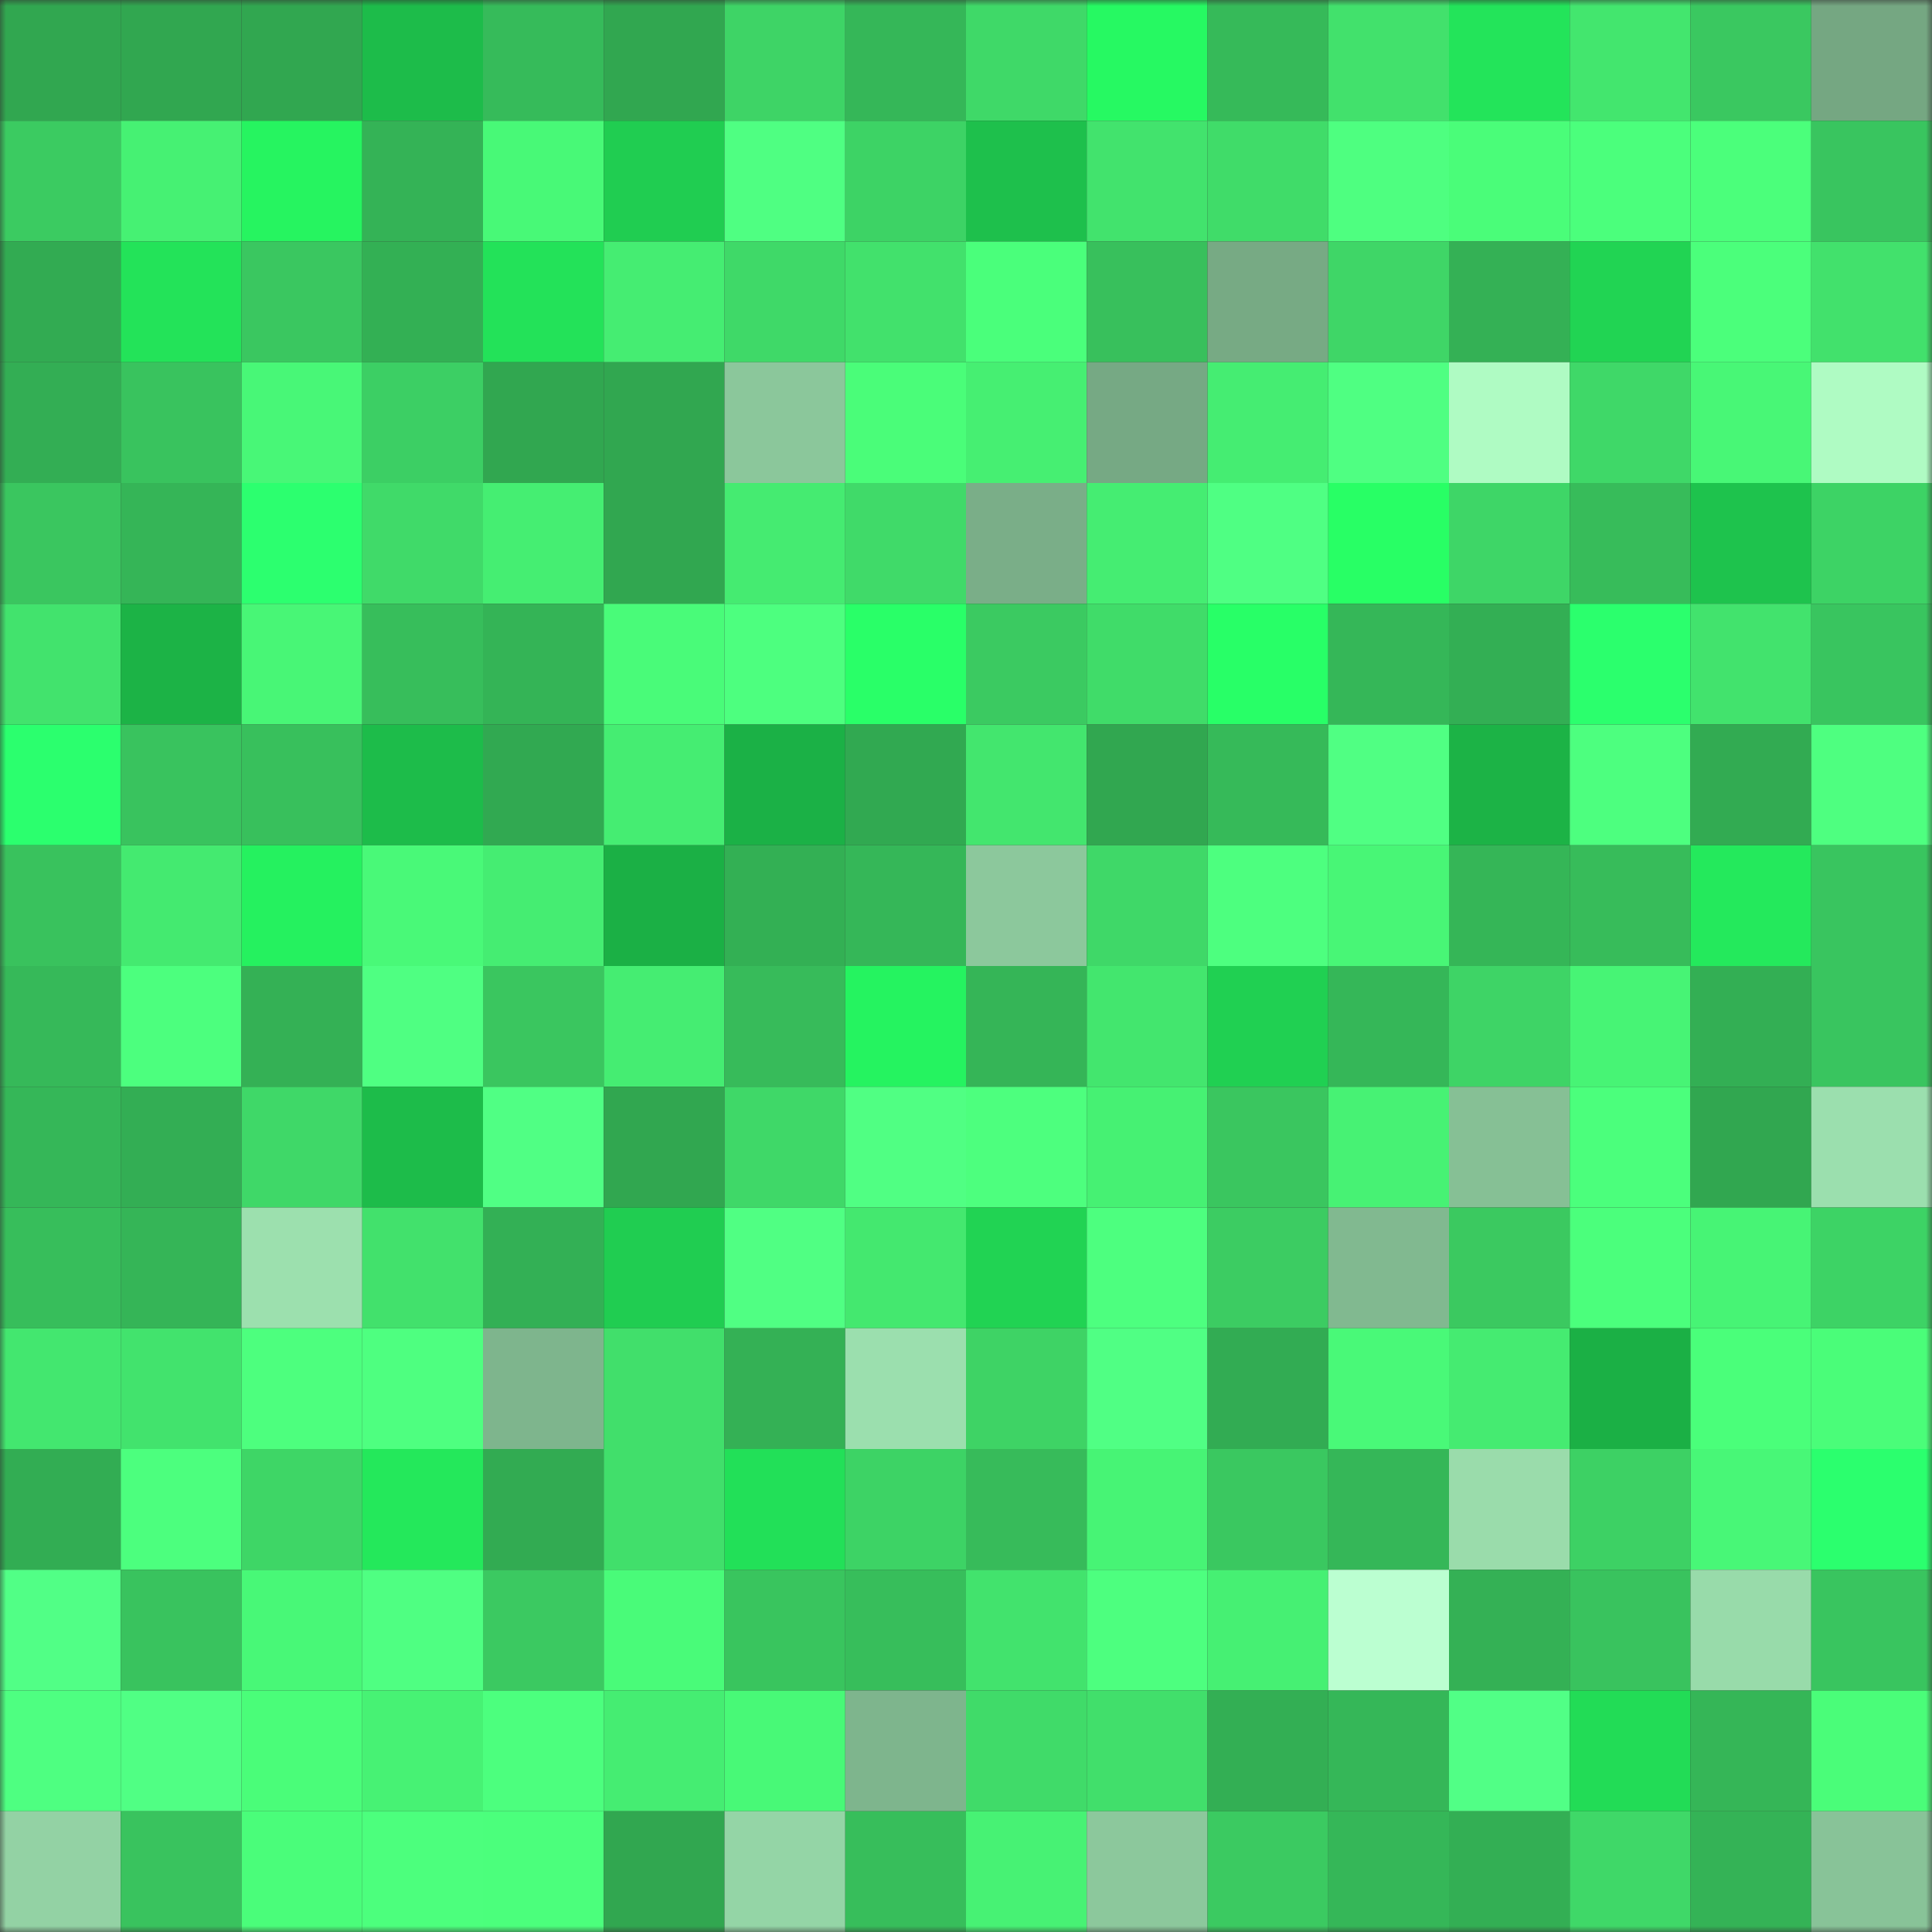 <svg viewBox="0 0 160 160" fill="none" role="img" xmlns="http://www.w3.org/2000/svg" width="240" height="240" name="lens%2Cao5bro.lens"><rect x="0" y="0" width="160" height="160" fill="#333333" stroke="none"/><mask id="1063331898" mask-type="alpha" maskUnits="userSpaceOnUse" x="0" y="0" width="160" height="160"><rect width="160" height="160" fill="#FFFFFF"></rect></mask><g mask="url(#1063331898)"><rect x="0" y="0" width="10" height="10" fill="#31a750"></rect><rect x="10" y="0" width="10" height="10" fill="#31a750"></rect><rect x="20" y="0" width="10" height="10" fill="#31a750"></rect><rect x="30" y="0" width="10" height="10" fill="#1dbc4a"></rect><rect x="40" y="0" width="10" height="10" fill="#36bb5a"></rect><rect x="50" y="0" width="10" height="10" fill="#31a750"></rect><rect x="60" y="0" width="10" height="10" fill="#3ed466"></rect><rect x="70" y="0" width="10" height="10" fill="#35b758"></rect><rect x="80" y="0" width="10" height="10" fill="#3fd968"></rect><rect x="90" y="0" width="10" height="10" fill="#26f962"></rect><rect x="100" y="0" width="10" height="10" fill="#36ba59"></rect><rect x="110" y="0" width="10" height="10" fill="#42e16c"></rect><rect x="120" y="0" width="10" height="10" fill="#23e45a"></rect><rect x="130" y="0" width="10" height="10" fill="#43e66e"></rect><rect x="140" y="0" width="10" height="10" fill="#3ac860"></rect><rect x="150" y="0" width="10" height="10" fill="#75a782"></rect><rect x="0" y="10" width="10" height="10" fill="#3bcb61"></rect><rect x="10" y="10" width="10" height="10" fill="#46f173"></rect><rect x="20" y="10" width="10" height="10" fill="#26f460"></rect><rect x="30" y="10" width="10" height="10" fill="#34b356"></rect><rect x="40" y="10" width="10" height="10" fill="#48f977"></rect><rect x="50" y="10" width="10" height="10" fill="#20cd51"></rect><rect x="60" y="10" width="10" height="10" fill="#4fff82"></rect><rect x="70" y="10" width="10" height="10" fill="#3dd365"></rect><rect x="80" y="10" width="10" height="10" fill="#1ec04c"></rect><rect x="90" y="10" width="10" height="10" fill="#42e36d"></rect><rect x="100" y="10" width="10" height="10" fill="#40dc69"></rect><rect x="110" y="10" width="10" height="10" fill="#4eff80"></rect><rect x="120" y="10" width="10" height="10" fill="#4afd79"></rect><rect x="130" y="10" width="10" height="10" fill="#4bff7c"></rect><rect x="140" y="10" width="10" height="10" fill="#4bff7b"></rect><rect x="150" y="10" width="10" height="10" fill="#39c55f"></rect><rect x="0" y="20" width="10" height="10" fill="#32ab52"></rect><rect x="10" y="20" width="10" height="10" fill="#23e359"></rect><rect x="20" y="20" width="10" height="10" fill="#3ac760"></rect><rect x="30" y="20" width="10" height="10" fill="#33b054"></rect><rect x="40" y="20" width="10" height="10" fill="#23e259"></rect><rect x="50" y="20" width="10" height="10" fill="#45ed72"></rect><rect x="60" y="20" width="10" height="10" fill="#3fd968"></rect><rect x="70" y="20" width="10" height="10" fill="#42e16c"></rect><rect x="80" y="20" width="10" height="10" fill="#4aff7b"></rect><rect x="90" y="20" width="10" height="10" fill="#38c05c"></rect><rect x="100" y="20" width="10" height="10" fill="#77aa84"></rect><rect x="110" y="20" width="10" height="10" fill="#3fd667"></rect><rect x="120" y="20" width="10" height="10" fill="#34b155"></rect><rect x="130" y="20" width="10" height="10" fill="#21d453"></rect><rect x="140" y="20" width="10" height="10" fill="#4bff7b"></rect><rect x="150" y="20" width="10" height="10" fill="#42e16c"></rect><rect x="0" y="30" width="10" height="10" fill="#33ae54"></rect><rect x="10" y="30" width="10" height="10" fill="#39c35e"></rect><rect x="20" y="30" width="10" height="10" fill="#48f777"></rect><rect x="30" y="30" width="10" height="10" fill="#3ccf64"></rect><rect x="40" y="30" width="10" height="10" fill="#31a750"></rect><rect x="50" y="30" width="10" height="10" fill="#31a750"></rect><rect x="60" y="30" width="10" height="10" fill="#8bc79b"></rect><rect x="70" y="30" width="10" height="10" fill="#4afd79"></rect><rect x="80" y="30" width="10" height="10" fill="#46ef72"></rect><rect x="90" y="30" width="10" height="10" fill="#76a984"></rect><rect x="100" y="30" width="10" height="10" fill="#45ed72"></rect><rect x="110" y="30" width="10" height="10" fill="#4fff82"></rect><rect x="120" y="30" width="10" height="10" fill="#affbc3"></rect><rect x="130" y="30" width="10" height="10" fill="#3fd868"></rect><rect x="140" y="30" width="10" height="10" fill="#48f776"></rect><rect x="150" y="30" width="10" height="10" fill="#affbc3"></rect><rect x="0" y="40" width="10" height="10" fill="#3ac65f"></rect><rect x="10" y="40" width="10" height="10" fill="#35b557"></rect><rect x="20" y="40" width="10" height="10" fill="#2cff6f"></rect><rect x="30" y="40" width="10" height="10" fill="#40da69"></rect><rect x="40" y="40" width="10" height="10" fill="#45ee72"></rect><rect x="50" y="40" width="10" height="10" fill="#31a750"></rect><rect x="60" y="40" width="10" height="10" fill="#45eb71"></rect><rect x="70" y="40" width="10" height="10" fill="#40da69"></rect><rect x="80" y="40" width="10" height="10" fill="#7aae88"></rect><rect x="90" y="40" width="10" height="10" fill="#45ed72"></rect><rect x="100" y="40" width="10" height="10" fill="#4fff83"></rect><rect x="110" y="40" width="10" height="10" fill="#28ff65"></rect><rect x="120" y="40" width="10" height="10" fill="#3ed667"></rect><rect x="130" y="40" width="10" height="10" fill="#37bc5a"></rect><rect x="140" y="40" width="10" height="10" fill="#1ec34d"></rect><rect x="150" y="40" width="10" height="10" fill="#3dd365"></rect><rect x="0" y="50" width="10" height="10" fill="#42e36d"></rect><rect x="10" y="50" width="10" height="10" fill="#1cb346"></rect><rect x="20" y="50" width="10" height="10" fill="#48f676"></rect><rect x="30" y="50" width="10" height="10" fill="#37be5b"></rect><rect x="40" y="50" width="10" height="10" fill="#34b456"></rect><rect x="50" y="50" width="10" height="10" fill="#49fb79"></rect><rect x="60" y="50" width="10" height="10" fill="#4dff7f"></rect><rect x="70" y="50" width="10" height="10" fill="#29ff68"></rect><rect x="80" y="50" width="10" height="10" fill="#3bca61"></rect><rect x="90" y="50" width="10" height="10" fill="#40dc69"></rect><rect x="100" y="50" width="10" height="10" fill="#28ff67"></rect><rect x="110" y="50" width="10" height="10" fill="#35b758"></rect><rect x="120" y="50" width="10" height="10" fill="#33af54"></rect><rect x="130" y="50" width="10" height="10" fill="#2bff6d"></rect><rect x="140" y="50" width="10" height="10" fill="#42e36d"></rect><rect x="150" y="50" width="10" height="10" fill="#39c55f"></rect><rect x="0" y="60" width="10" height="10" fill="#2bff6e"></rect><rect x="10" y="60" width="10" height="10" fill="#39c35e"></rect><rect x="20" y="60" width="10" height="10" fill="#38c05c"></rect><rect x="30" y="60" width="10" height="10" fill="#1dbc4a"></rect><rect x="40" y="60" width="10" height="10" fill="#31a951"></rect><rect x="50" y="60" width="10" height="10" fill="#45ed72"></rect><rect x="60" y="60" width="10" height="10" fill="#1bb146"></rect><rect x="70" y="60" width="10" height="10" fill="#31a951"></rect><rect x="80" y="60" width="10" height="10" fill="#43e66e"></rect><rect x="90" y="60" width="10" height="10" fill="#31a750"></rect><rect x="100" y="60" width="10" height="10" fill="#36ba59"></rect><rect x="110" y="60" width="10" height="10" fill="#50ff83"></rect><rect x="120" y="60" width="10" height="10" fill="#1cb346"></rect><rect x="130" y="60" width="10" height="10" fill="#4dff7f"></rect><rect x="140" y="60" width="10" height="10" fill="#32ab52"></rect><rect x="150" y="60" width="10" height="10" fill="#4eff80"></rect><rect x="0" y="70" width="10" height="10" fill="#39c25d"></rect><rect x="10" y="70" width="10" height="10" fill="#44ea70"></rect><rect x="20" y="70" width="10" height="10" fill="#25f15f"></rect><rect x="30" y="70" width="10" height="10" fill="#49f978"></rect><rect x="40" y="70" width="10" height="10" fill="#45ed72"></rect><rect x="50" y="70" width="10" height="10" fill="#1bb045"></rect><rect x="60" y="70" width="10" height="10" fill="#33b054"></rect><rect x="70" y="70" width="10" height="10" fill="#35b758"></rect><rect x="80" y="70" width="10" height="10" fill="#8cc89c"></rect><rect x="90" y="70" width="10" height="10" fill="#3fd868"></rect><rect x="100" y="70" width="10" height="10" fill="#4dff7f"></rect><rect x="110" y="70" width="10" height="10" fill="#48f676"></rect><rect x="120" y="70" width="10" height="10" fill="#35b657"></rect><rect x="130" y="70" width="10" height="10" fill="#37bc5a"></rect><rect x="140" y="70" width="10" height="10" fill="#24e95c"></rect><rect x="150" y="70" width="10" height="10" fill="#39c55f"></rect><rect x="0" y="80" width="10" height="10" fill="#36b959"></rect><rect x="10" y="80" width="10" height="10" fill="#4cff7e"></rect><rect x="20" y="80" width="10" height="10" fill="#34b155"></rect><rect x="30" y="80" width="10" height="10" fill="#4fff82"></rect><rect x="40" y="80" width="10" height="10" fill="#3ac65f"></rect><rect x="50" y="80" width="10" height="10" fill="#45ed72"></rect><rect x="60" y="80" width="10" height="10" fill="#37bb5a"></rect><rect x="70" y="80" width="10" height="10" fill="#25f360"></rect><rect x="80" y="80" width="10" height="10" fill="#35b557"></rect><rect x="90" y="80" width="10" height="10" fill="#43e66e"></rect><rect x="100" y="80" width="10" height="10" fill="#20d052"></rect><rect x="110" y="80" width="10" height="10" fill="#35b758"></rect><rect x="120" y="80" width="10" height="10" fill="#3ed466"></rect><rect x="130" y="80" width="10" height="10" fill="#47f475"></rect><rect x="140" y="80" width="10" height="10" fill="#33af54"></rect><rect x="150" y="80" width="10" height="10" fill="#39c55f"></rect><rect x="0" y="90" width="10" height="10" fill="#35b758"></rect><rect x="10" y="90" width="10" height="10" fill="#33ae54"></rect><rect x="20" y="90" width="10" height="10" fill="#3fd868"></rect><rect x="30" y="90" width="10" height="10" fill="#1dbc4a"></rect><rect x="40" y="90" width="10" height="10" fill="#50ff84"></rect><rect x="50" y="90" width="10" height="10" fill="#31a750"></rect><rect x="60" y="90" width="10" height="10" fill="#3fd868"></rect><rect x="70" y="90" width="10" height="10" fill="#50ff83"></rect><rect x="80" y="90" width="10" height="10" fill="#4dff7e"></rect><rect x="90" y="90" width="10" height="10" fill="#46f173"></rect><rect x="100" y="90" width="10" height="10" fill="#3ac65f"></rect><rect x="110" y="90" width="10" height="10" fill="#47f274"></rect><rect x="120" y="90" width="10" height="10" fill="#86c095"></rect><rect x="130" y="90" width="10" height="10" fill="#4bff7c"></rect><rect x="140" y="90" width="10" height="10" fill="#31a750"></rect><rect x="150" y="90" width="10" height="10" fill="#9bdfae"></rect><rect x="0" y="100" width="10" height="10" fill="#37be5b"></rect><rect x="10" y="100" width="10" height="10" fill="#35b557"></rect><rect x="20" y="100" width="10" height="10" fill="#9ce0ae"></rect><rect x="30" y="100" width="10" height="10" fill="#42e16c"></rect><rect x="40" y="100" width="10" height="10" fill="#33b055"></rect><rect x="50" y="100" width="10" height="10" fill="#20cd51"></rect><rect x="60" y="100" width="10" height="10" fill="#50ff83"></rect><rect x="70" y="100" width="10" height="10" fill="#44e86f"></rect><rect x="80" y="100" width="10" height="10" fill="#21d353"></rect><rect x="90" y="100" width="10" height="10" fill="#4dff7f"></rect><rect x="100" y="100" width="10" height="10" fill="#3ccc62"></rect><rect x="110" y="100" width="10" height="10" fill="#81b990"></rect><rect x="120" y="100" width="10" height="10" fill="#3bc960"></rect><rect x="130" y="100" width="10" height="10" fill="#4bff7c"></rect><rect x="140" y="100" width="10" height="10" fill="#47f475"></rect><rect x="150" y="100" width="10" height="10" fill="#3dd365"></rect><rect x="0" y="110" width="10" height="10" fill="#43e76f"></rect><rect x="10" y="110" width="10" height="10" fill="#42e36d"></rect><rect x="20" y="110" width="10" height="10" fill="#4dff7e"></rect><rect x="30" y="110" width="10" height="10" fill="#4eff80"></rect><rect x="40" y="110" width="10" height="10" fill="#7eb58d"></rect><rect x="50" y="110" width="10" height="10" fill="#41df6b"></rect><rect x="60" y="110" width="10" height="10" fill="#34b155"></rect><rect x="70" y="110" width="10" height="10" fill="#9bdfae"></rect><rect x="80" y="110" width="10" height="10" fill="#3ed365"></rect><rect x="90" y="110" width="10" height="10" fill="#50ff84"></rect><rect x="100" y="110" width="10" height="10" fill="#32ac53"></rect><rect x="110" y="110" width="10" height="10" fill="#49f978"></rect><rect x="120" y="110" width="10" height="10" fill="#45eb71"></rect><rect x="130" y="110" width="10" height="10" fill="#1bb045"></rect><rect x="140" y="110" width="10" height="10" fill="#4aff7a"></rect><rect x="150" y="110" width="10" height="10" fill="#4afd79"></rect><rect x="0" y="120" width="10" height="10" fill="#32ad53"></rect><rect x="10" y="120" width="10" height="10" fill="#4cff7e"></rect><rect x="20" y="120" width="10" height="10" fill="#3ed666"></rect><rect x="30" y="120" width="10" height="10" fill="#24e85b"></rect><rect x="40" y="120" width="10" height="10" fill="#32ab52"></rect><rect x="50" y="120" width="10" height="10" fill="#41df6b"></rect><rect x="60" y="120" width="10" height="10" fill="#22e058"></rect><rect x="70" y="120" width="10" height="10" fill="#3dd365"></rect><rect x="80" y="120" width="10" height="10" fill="#37bb5a"></rect><rect x="90" y="120" width="10" height="10" fill="#47f475"></rect><rect x="100" y="120" width="10" height="10" fill="#3ac860"></rect><rect x="110" y="120" width="10" height="10" fill="#35b758"></rect><rect x="120" y="120" width="10" height="10" fill="#9adcab"></rect><rect x="130" y="120" width="10" height="10" fill="#3dd164"></rect><rect x="140" y="120" width="10" height="10" fill="#48f777"></rect><rect x="150" y="120" width="10" height="10" fill="#2bff6e"></rect><rect x="0" y="130" width="10" height="10" fill="#51ff86"></rect><rect x="10" y="130" width="10" height="10" fill="#39c35e"></rect><rect x="20" y="130" width="10" height="10" fill="#48f877"></rect><rect x="30" y="130" width="10" height="10" fill="#4fff82"></rect><rect x="40" y="130" width="10" height="10" fill="#3bc961"></rect><rect x="50" y="130" width="10" height="10" fill="#49fb79"></rect><rect x="60" y="130" width="10" height="10" fill="#39c55e"></rect><rect x="70" y="130" width="10" height="10" fill="#37be5b"></rect><rect x="80" y="130" width="10" height="10" fill="#42e36d"></rect><rect x="90" y="130" width="10" height="10" fill="#4dff7f"></rect><rect x="100" y="130" width="10" height="10" fill="#46f073"></rect><rect x="110" y="130" width="10" height="10" fill="#bbffd1"></rect><rect x="120" y="130" width="10" height="10" fill="#34b155"></rect><rect x="130" y="130" width="10" height="10" fill="#39c35e"></rect><rect x="140" y="130" width="10" height="10" fill="#98dbaa"></rect><rect x="150" y="130" width="10" height="10" fill="#39c55f"></rect><rect x="0" y="140" width="10" height="10" fill="#4eff81"></rect><rect x="10" y="140" width="10" height="10" fill="#50ff84"></rect><rect x="20" y="140" width="10" height="10" fill="#4afd79"></rect><rect x="30" y="140" width="10" height="10" fill="#47f274"></rect><rect x="40" y="140" width="10" height="10" fill="#4cff7e"></rect><rect x="50" y="140" width="10" height="10" fill="#45ed72"></rect><rect x="60" y="140" width="10" height="10" fill="#48f977"></rect><rect x="70" y="140" width="10" height="10" fill="#7eb58d"></rect><rect x="80" y="140" width="10" height="10" fill="#40db69"></rect><rect x="90" y="140" width="10" height="10" fill="#41df6b"></rect><rect x="100" y="140" width="10" height="10" fill="#33af54"></rect><rect x="110" y="140" width="10" height="10" fill="#35b758"></rect><rect x="120" y="140" width="10" height="10" fill="#51ff86"></rect><rect x="130" y="140" width="10" height="10" fill="#22dc56"></rect><rect x="140" y="140" width="10" height="10" fill="#35b657"></rect><rect x="150" y="140" width="10" height="10" fill="#4afd79"></rect><rect x="0" y="150" width="10" height="10" fill="#93d2a4"></rect><rect x="10" y="150" width="10" height="10" fill="#39c35e"></rect><rect x="20" y="150" width="10" height="10" fill="#4afd7a"></rect><rect x="30" y="150" width="10" height="10" fill="#4cff7d"></rect><rect x="40" y="150" width="10" height="10" fill="#4bff7c"></rect><rect x="50" y="150" width="10" height="10" fill="#31a750"></rect><rect x="60" y="150" width="10" height="10" fill="#94d5a6"></rect><rect x="70" y="150" width="10" height="10" fill="#37be5b"></rect><rect x="80" y="150" width="10" height="10" fill="#47f274"></rect><rect x="90" y="150" width="10" height="10" fill="#8cc89c"></rect><rect x="100" y="150" width="10" height="10" fill="#3bca61"></rect><rect x="110" y="150" width="10" height="10" fill="#35b758"></rect><rect x="120" y="150" width="10" height="10" fill="#33af54"></rect><rect x="130" y="150" width="10" height="10" fill="#3fd868"></rect><rect x="140" y="150" width="10" height="10" fill="#34b356"></rect><rect x="150" y="150" width="10" height="10" fill="#88c398"></rect></g></svg>